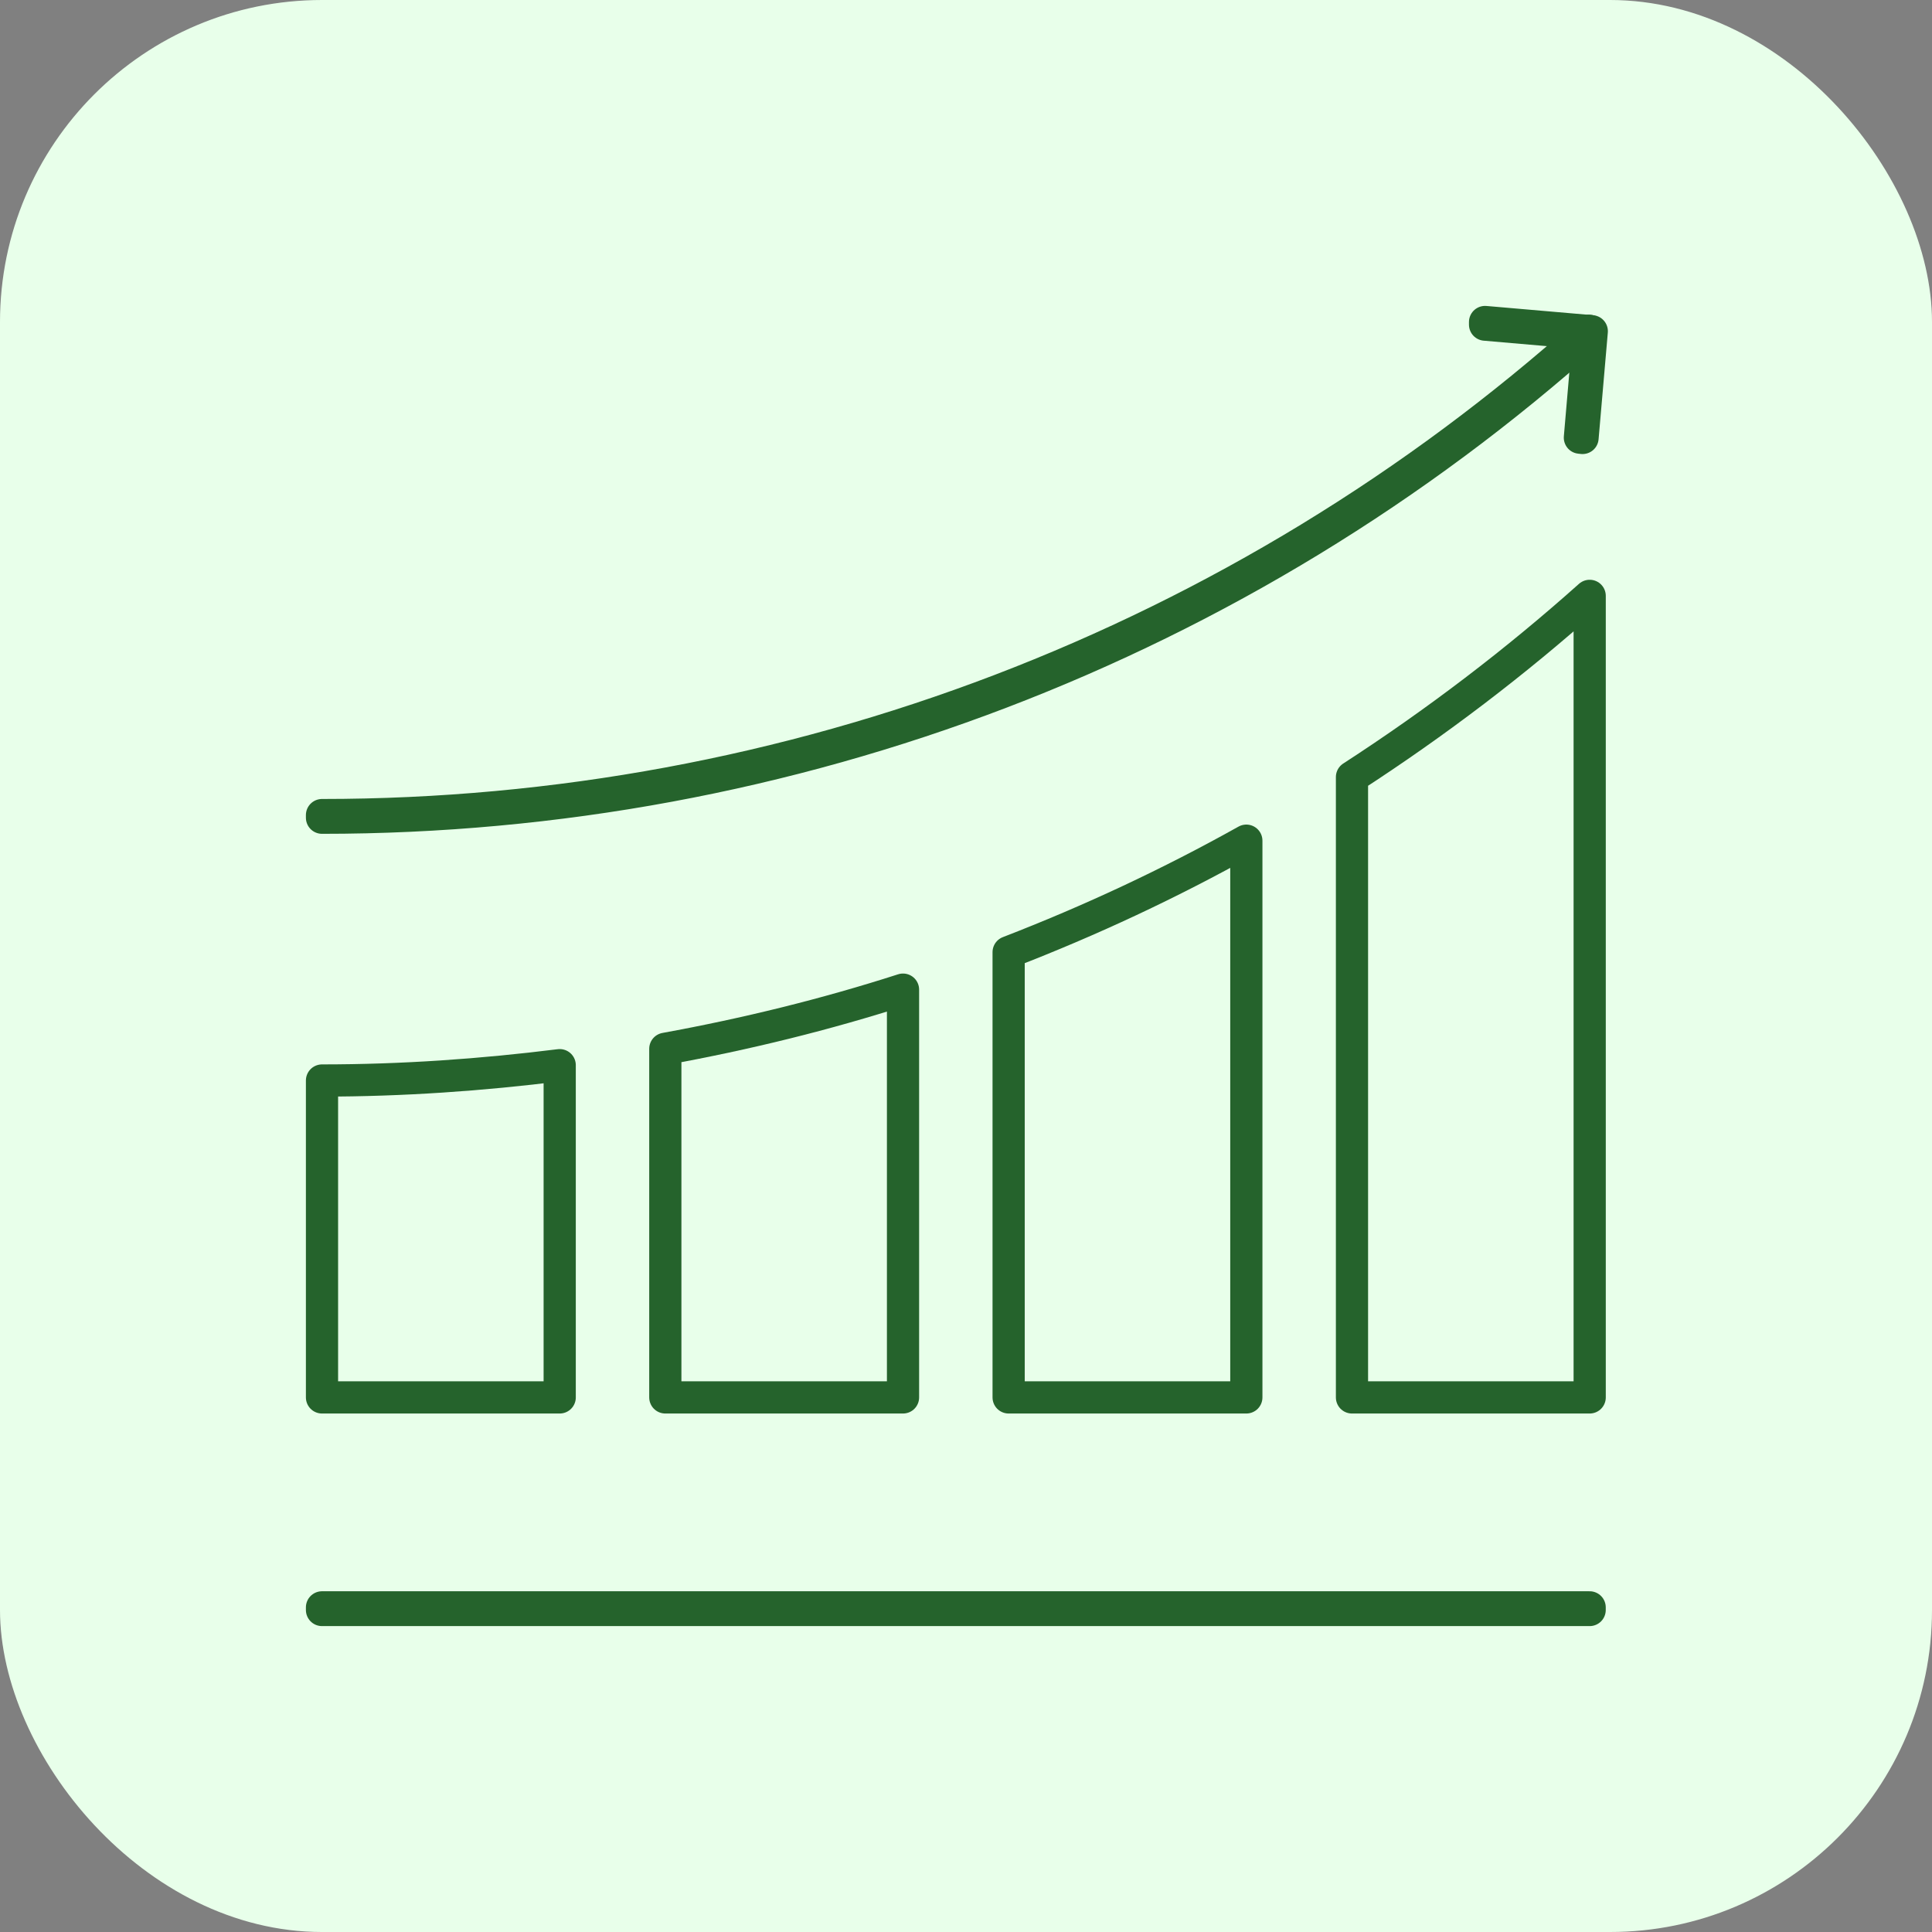 <svg xmlns="http://www.w3.org/2000/svg" width="60" height="60" viewBox="0 0 60 60" fill="none"><rect x="0" y="0" width="60" height="60" fill="#808080" stroke="none"/><rect width="60" height="60" rx="10" fill="#E8FFEA"></rect><path d="M10 43.398H17.382V33.08C14.962 33.383 12.502 33.556 10 33.556V43.398Z" fill="#E8FFEA" stroke="#25632C" stroke-linecap="round" stroke-linejoin="round"></path><path d="M20.662 43.398H28.044V30.734C25.649 31.505 23.18 32.112 20.662 32.571V43.389V43.398Z" fill="#E8FFEA" stroke="#25632C" stroke-linecap="round" stroke-linejoin="round"></path><path d="M31.324 43.398H38.706V26.108C36.344 27.429 33.875 28.585 31.324 29.57V43.398Z" fill="#E8FFEA" stroke="#25632C" stroke-linecap="round" stroke-linejoin="round"></path><path d="M41.987 43.398H49.369V18.505C47.064 20.564 44.596 22.442 41.987 24.132V43.398Z" fill="#E8FFEA" stroke="#25632C" stroke-linecap="round" stroke-linejoin="round"></path><path d="M49.147 13.601L49.065 13.592L49.343 10.361L46.12 10.082V10L49.434 10.287L49.147 13.601Z" stroke="#25632C" stroke-linecap="round" stroke-linejoin="round"></path><path d="M10 25.395V25.313C24.534 25.313 38.509 19.973 49.344 10.271L49.401 10.328C38.55 20.047 24.558 25.395 10 25.395Z" stroke="#25632C" stroke-linecap="round" stroke-linejoin="round"></path><path d="M49.368 49.918H10V50H49.368V49.918Z" stroke="#25632C" stroke-linecap="round" stroke-linejoin="round"></path></svg>
